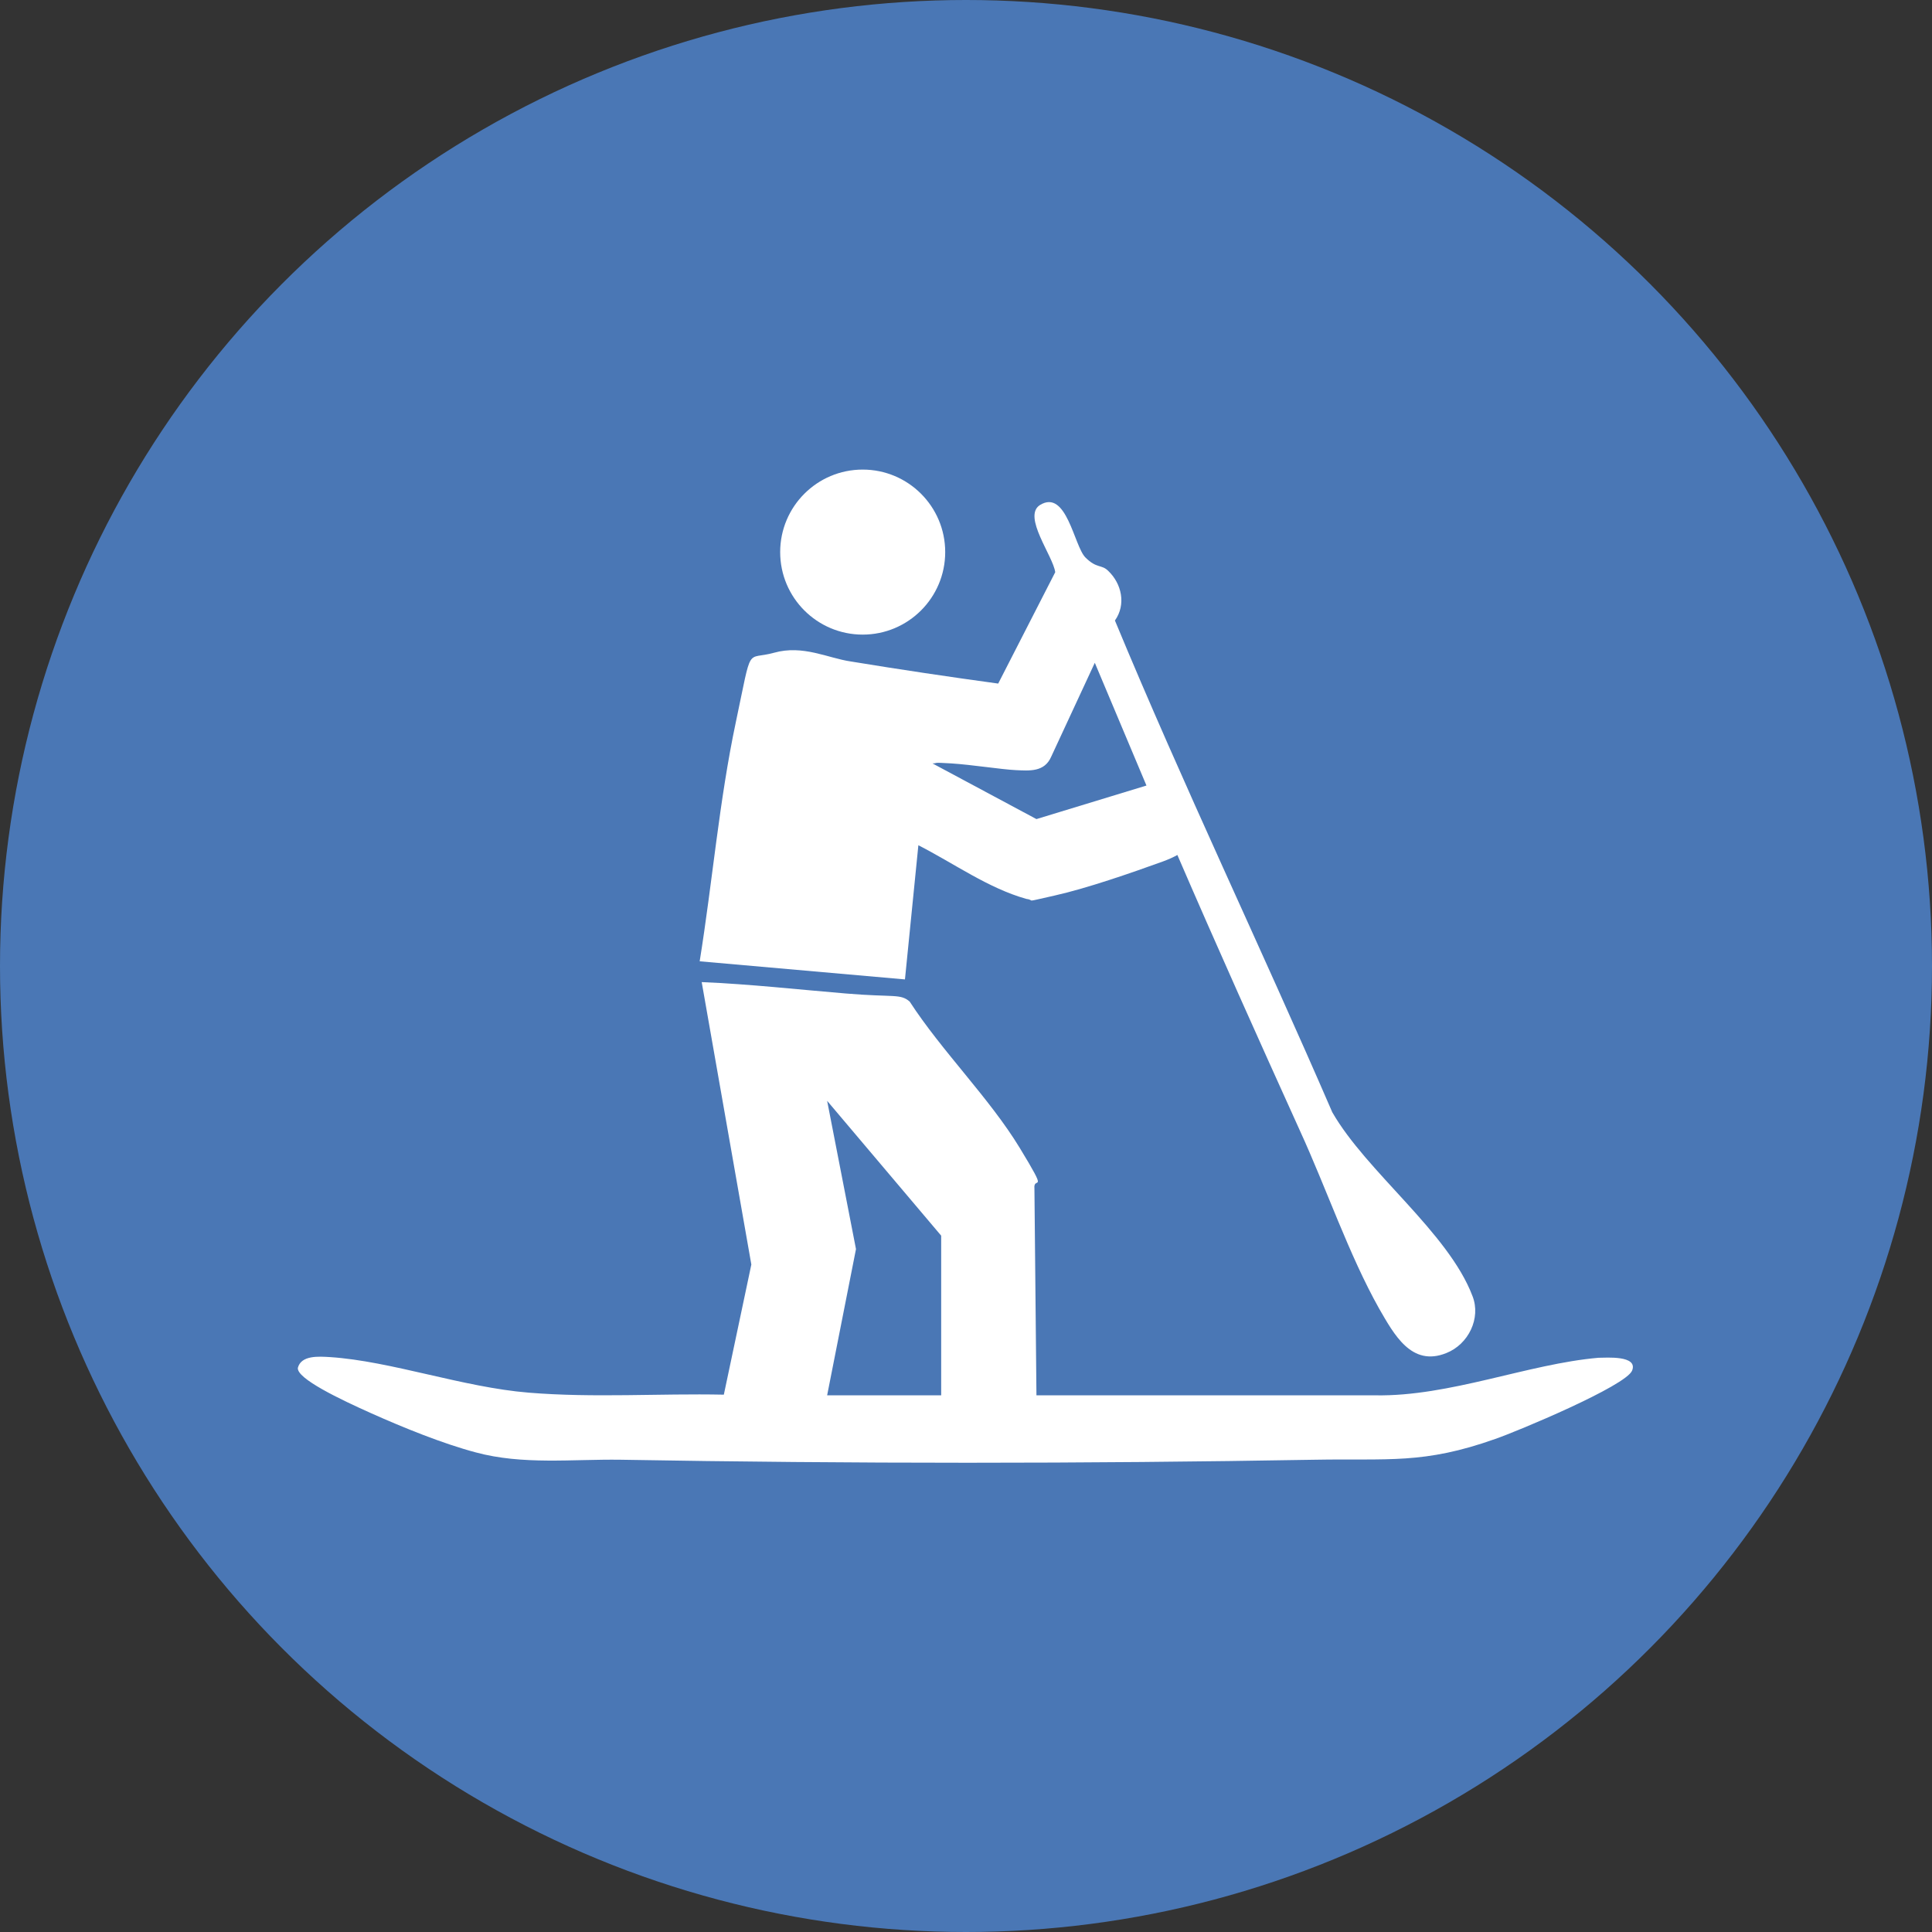 <?xml version="1.0" encoding="UTF-8"?>
<svg xmlns="http://www.w3.org/2000/svg" id="Layer_1" version="1.1" viewBox="0 0 288 288">
  <rect x="0" y="0" width="288" height="288" fill="#333333" stroke="none"/>
  <defs>
    <style>
      .st0 {
        fill: #4a77b5;
      }

      .st1 {
        fill: #fff;
      }
    </style>
  </defs>
  <circle class="st0" cx="144" cy="144" r="144"></circle>
  <g>
    <path class="st1" d="M154.6,208h50.4c11.1.2,22.8-4.7,33.3-5.6,1.1,0,5.9-.4,5,1.9s-17.2,9.1-20.4,10.2c-10.7,3.8-15.9,2.9-26.9,3.1-34.4.6-69.1.6-103.5,0-7.2-.1-14.6.8-21.6-1.1-4.9-1.3-10.8-3.7-15.5-5.8s-11.2-5.2-11-6.8c.5-1.9,3.1-1.7,4.8-1.6,9.1.6,19.8,4.5,29.6,5.3s19.4.1,29.1.3l4.1-19.4-7.4-42.1c7.2.3,14.3,1.1,21.5,1.7s8.1,0,9.5,1.2c4.8,7.4,11.9,14.4,16.4,21.8s2,4,2.2,6.1l.3,30.8ZM140.3,208v-23.8l-17-20.1,4.3,22.1-4.3,21.8h17Z"></path>
    <path class="st1" d="M175.6,127.4c-.7.4-1.4.7-2.2,1-4.7,1.7-11.3,4-16.2,5.1s-2.7.7-4.2.5c-5.7-1.6-10.8-5.3-16.1-8l-2,20-30.6-2.7c1.9-11.8,2.9-23.9,5.4-35.7s1.4-9.1,5.7-10.3,8,.8,11.4,1.3c7.3,1.2,14.7,2.3,22,3.3l8.5-16.6c-.3-2.4-4.9-8.3-2.3-10,4-2.5,5.1,6.1,6.8,7.8s2.4,1,3.4,2c2,1.9,2.7,5,1,7.4,10.2,24.6,21.8,48.8,32.4,73.3,5.1,8.9,17.3,17.9,20.9,27.4,1.3,3.3-.6,7.2-3.9,8.5-5.2,2.1-7.8-2.8-10-6.6-4.5-8-7.9-18-11.8-26.5-6.2-13.7-12.4-27.5-18.4-41.4ZM170.9,117.1l-7.7-18.3-6.5,14c-1,2.3-3.2,2.1-5.3,2s-6.5-.8-9.6-1-1.9,0-2.8,0l15.5,8.3,16.4-5Z"></path>
    <circle class="st1" cx="128.6" cy="82.3" r="12.3"></circle>
  </g>
</svg>
